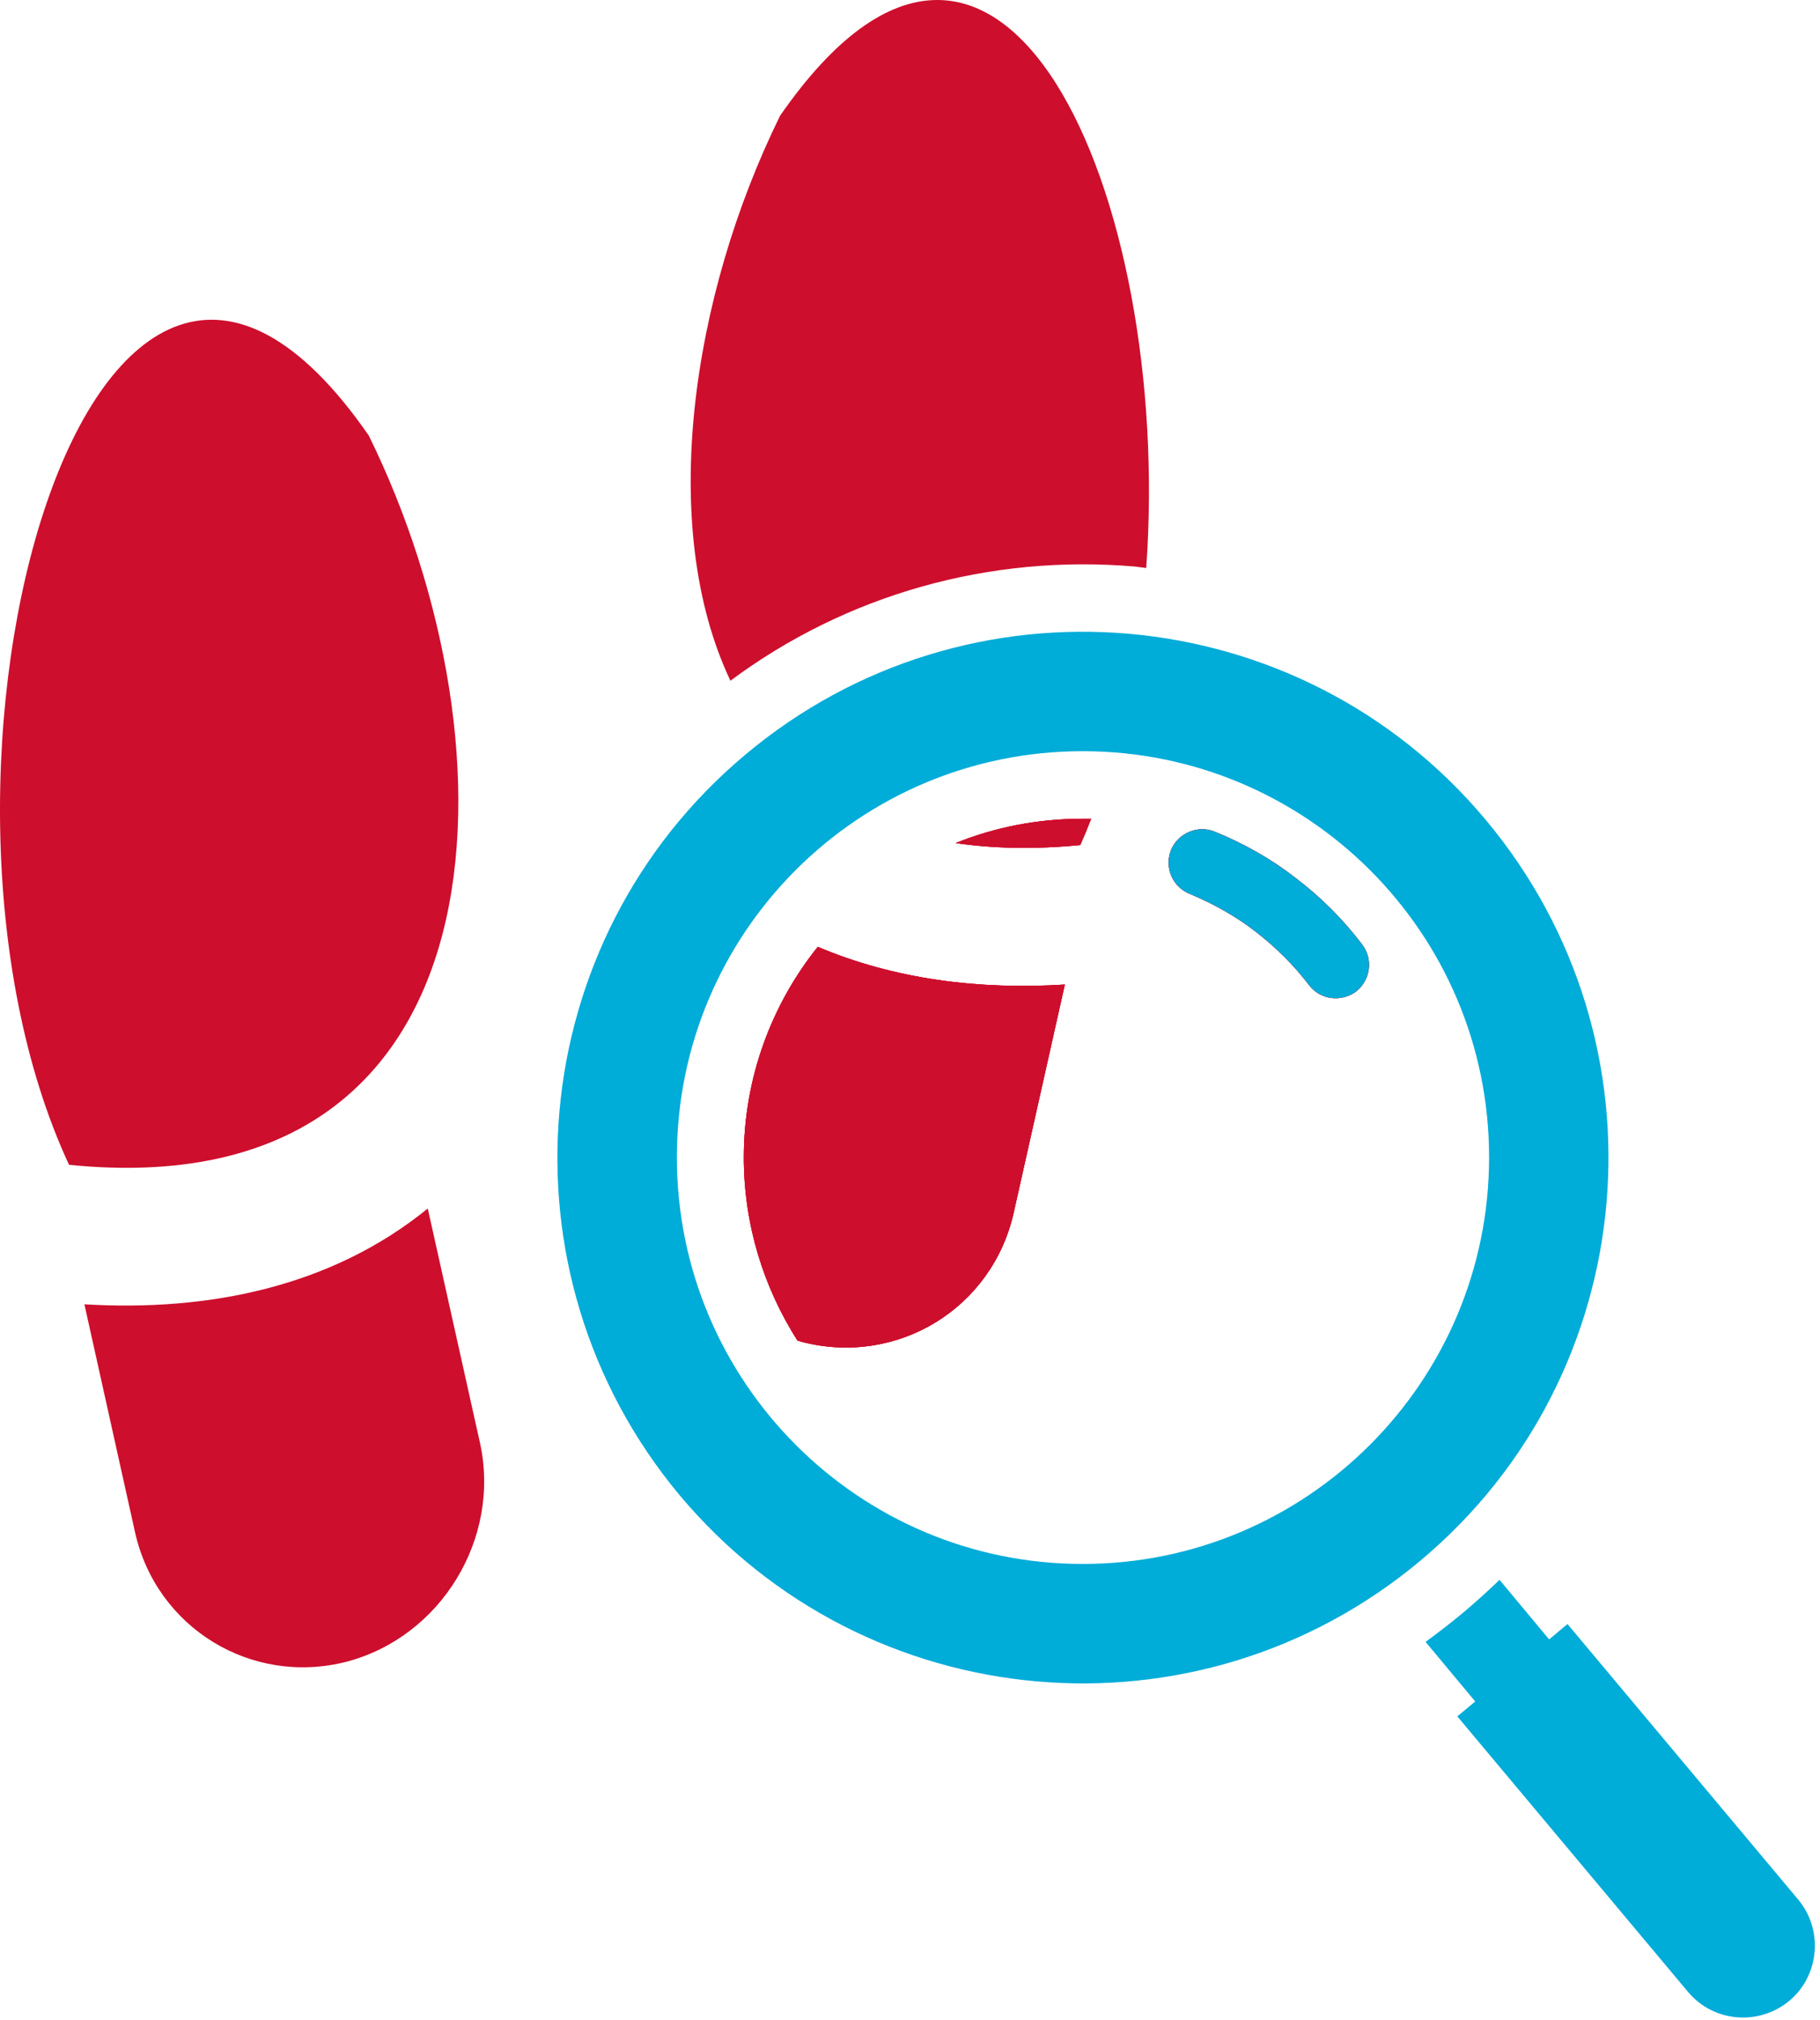 <svg width="348" height="386" viewBox="0 0 348 386" fill="none" xmlns="http://www.w3.org/2000/svg">
<path fill-rule="evenodd" clip-rule="evenodd" d="M208.633 156.453C207.978 158.165 207.307 159.769 206.551 161.481C197.73 162.337 189.857 162.144 182.731 161.103C190.234 158.065 198.485 156.453 207.022 156.453H208.633Z" fill="#CE0E2D"/>
<path fill-rule="evenodd" clip-rule="evenodd" d="M259.296 189.466C256.451 191.556 252.464 191.085 250.289 188.232C247.344 184.346 243.835 180.93 240.041 177.992C236.247 175.046 231.975 172.679 227.426 170.782C224.195 169.455 222.583 165.754 223.909 162.431C225.236 159.207 229.037 157.588 232.261 158.922C237.859 161.197 243.079 164.135 247.814 167.836C252.564 171.445 256.828 175.709 260.437 180.459C262.62 183.305 262.049 187.284 259.296 189.466Z" fill="#CE0E2D"/>
<path fill-rule="evenodd" clip-rule="evenodd" d="M278.651 327.982L282.075 325.136L272.583 313.747C275.05 311.95 277.518 310.045 279.893 308.056C282.268 306.066 284.543 303.977 286.725 301.895L296.21 313.276L299.718 310.338L343.834 362.99C348.669 368.781 347.913 377.503 342.13 382.345C336.246 387.18 327.61 386.425 322.767 380.634L278.651 327.982Z" fill="#00ACD8"/>
<path fill-rule="evenodd" clip-rule="evenodd" d="M203.606 188.138L193.836 231.683C189.756 249.989 171.635 261.093 153.421 256.443C153.136 256.351 152.758 256.258 152.473 256.158C146.019 246.01 142.225 234.058 142.225 221.149C142.225 205.974 147.545 191.932 156.367 180.928C170.879 187.097 187.104 189.179 203.606 188.138Z" fill="#CE0E2D"/>
<path fill-rule="evenodd" clip-rule="evenodd" d="M207.022 156.453H208.633C207.978 158.165 207.307 159.769 206.551 161.481C197.73 162.337 189.857 162.144 182.731 161.103C190.234 158.065 198.485 156.453 207.022 156.453Z" fill="#CE0E2D"/>
<path fill-rule="evenodd" clip-rule="evenodd" d="M260.437 180.459C262.62 183.305 262.049 187.284 259.296 189.466C256.451 191.556 252.464 191.085 250.289 188.232C247.344 184.346 243.835 180.93 240.041 177.992C236.247 175.046 231.975 172.679 227.426 170.782C224.195 169.455 222.583 165.754 223.909 162.431C225.236 159.207 229.037 157.588 232.261 158.922C237.859 161.197 243.079 164.135 247.814 167.836C252.564 171.445 256.828 175.709 260.437 180.459Z" fill="#CE0E2D"/>
<path fill-rule="evenodd" clip-rule="evenodd" d="M284.065 156.638C248.485 114.134 185.014 108.544 142.51 144.216C100.014 179.787 94.415 243.166 129.987 285.762C165.667 328.266 229.038 333.865 271.634 298.193C314.131 262.613 319.737 199.235 284.065 156.638ZM207.022 298.856C164.14 298.856 129.424 264.04 129.424 221.15C129.424 178.261 164.14 143.545 207.022 143.545C249.904 143.545 284.728 178.268 284.728 221.15C284.728 264.032 249.912 298.856 207.022 298.856Z" fill="#00ACD8"/>
<path fill-rule="evenodd" clip-rule="evenodd" d="M203.606 188.138L193.836 231.683C189.756 249.989 171.635 261.093 153.421 256.443C153.136 256.351 152.758 256.258 152.473 256.158C146.019 246.01 142.225 234.058 142.225 221.149C142.225 205.974 147.545 191.932 156.367 180.928C170.879 187.097 187.104 189.179 203.606 188.138Z" fill="#CE0E2D"/>
<path fill-rule="evenodd" clip-rule="evenodd" d="M207.022 156.453H208.633C207.978 158.165 207.307 159.769 206.551 161.481C197.73 162.337 189.857 162.144 182.731 161.103C190.234 158.065 198.485 156.453 207.022 156.453Z" fill="#CE0E2D"/>
<path fill-rule="evenodd" clip-rule="evenodd" d="M259.296 189.466C256.451 191.556 252.464 191.085 250.289 188.232C247.344 184.346 243.835 180.93 240.041 177.992C236.247 175.046 231.975 172.679 227.426 170.782C224.195 169.455 222.583 165.754 223.909 162.431C225.236 159.207 229.037 157.588 232.261 158.922C237.859 161.197 243.079 164.135 247.814 167.836C252.564 171.445 256.828 175.709 260.437 180.459C262.62 183.305 262.049 187.284 259.296 189.466Z" fill="#00ACD8"/>
<path fill-rule="evenodd" clip-rule="evenodd" d="M81.792 230.928L91.755 275.614C95.834 293.921 84.352 312.805 66.231 317.548C48.11 322.197 29.896 311.101 25.817 292.787L16.139 249.242C40.044 250.668 63.478 245.826 81.792 230.935V230.928Z" fill="#CE0E2D"/>
<path fill-rule="evenodd" clip-rule="evenodd" d="M13.201 222.585C-21.523 147.917 17.373 6.556 70.503 83.213C99.913 142.89 97.824 231.121 13.201 222.585Z" fill="#CE0E2D"/>
<path fill-rule="evenodd" clip-rule="evenodd" d="M203.606 188.138L193.836 231.683C189.756 249.989 171.635 261.093 153.421 256.443C153.136 256.351 152.758 256.258 152.473 256.158C146.019 246.01 142.225 234.058 142.225 221.149C142.225 205.974 147.545 191.932 156.367 180.928C170.879 187.097 187.104 189.179 203.606 188.138Z" fill="#CE0E2D"/>
<path fill-rule="evenodd" clip-rule="evenodd" d="M219.167 108.544C224.295 37.2 191.183 -38.509 149.157 22.116C132.177 56.647 125.723 100.671 139.664 130.081C161.857 113.571 189.278 105.891 216.985 108.258C217.748 108.351 218.411 108.451 219.167 108.544Z" fill="#CE0E2D"/>
</svg>
